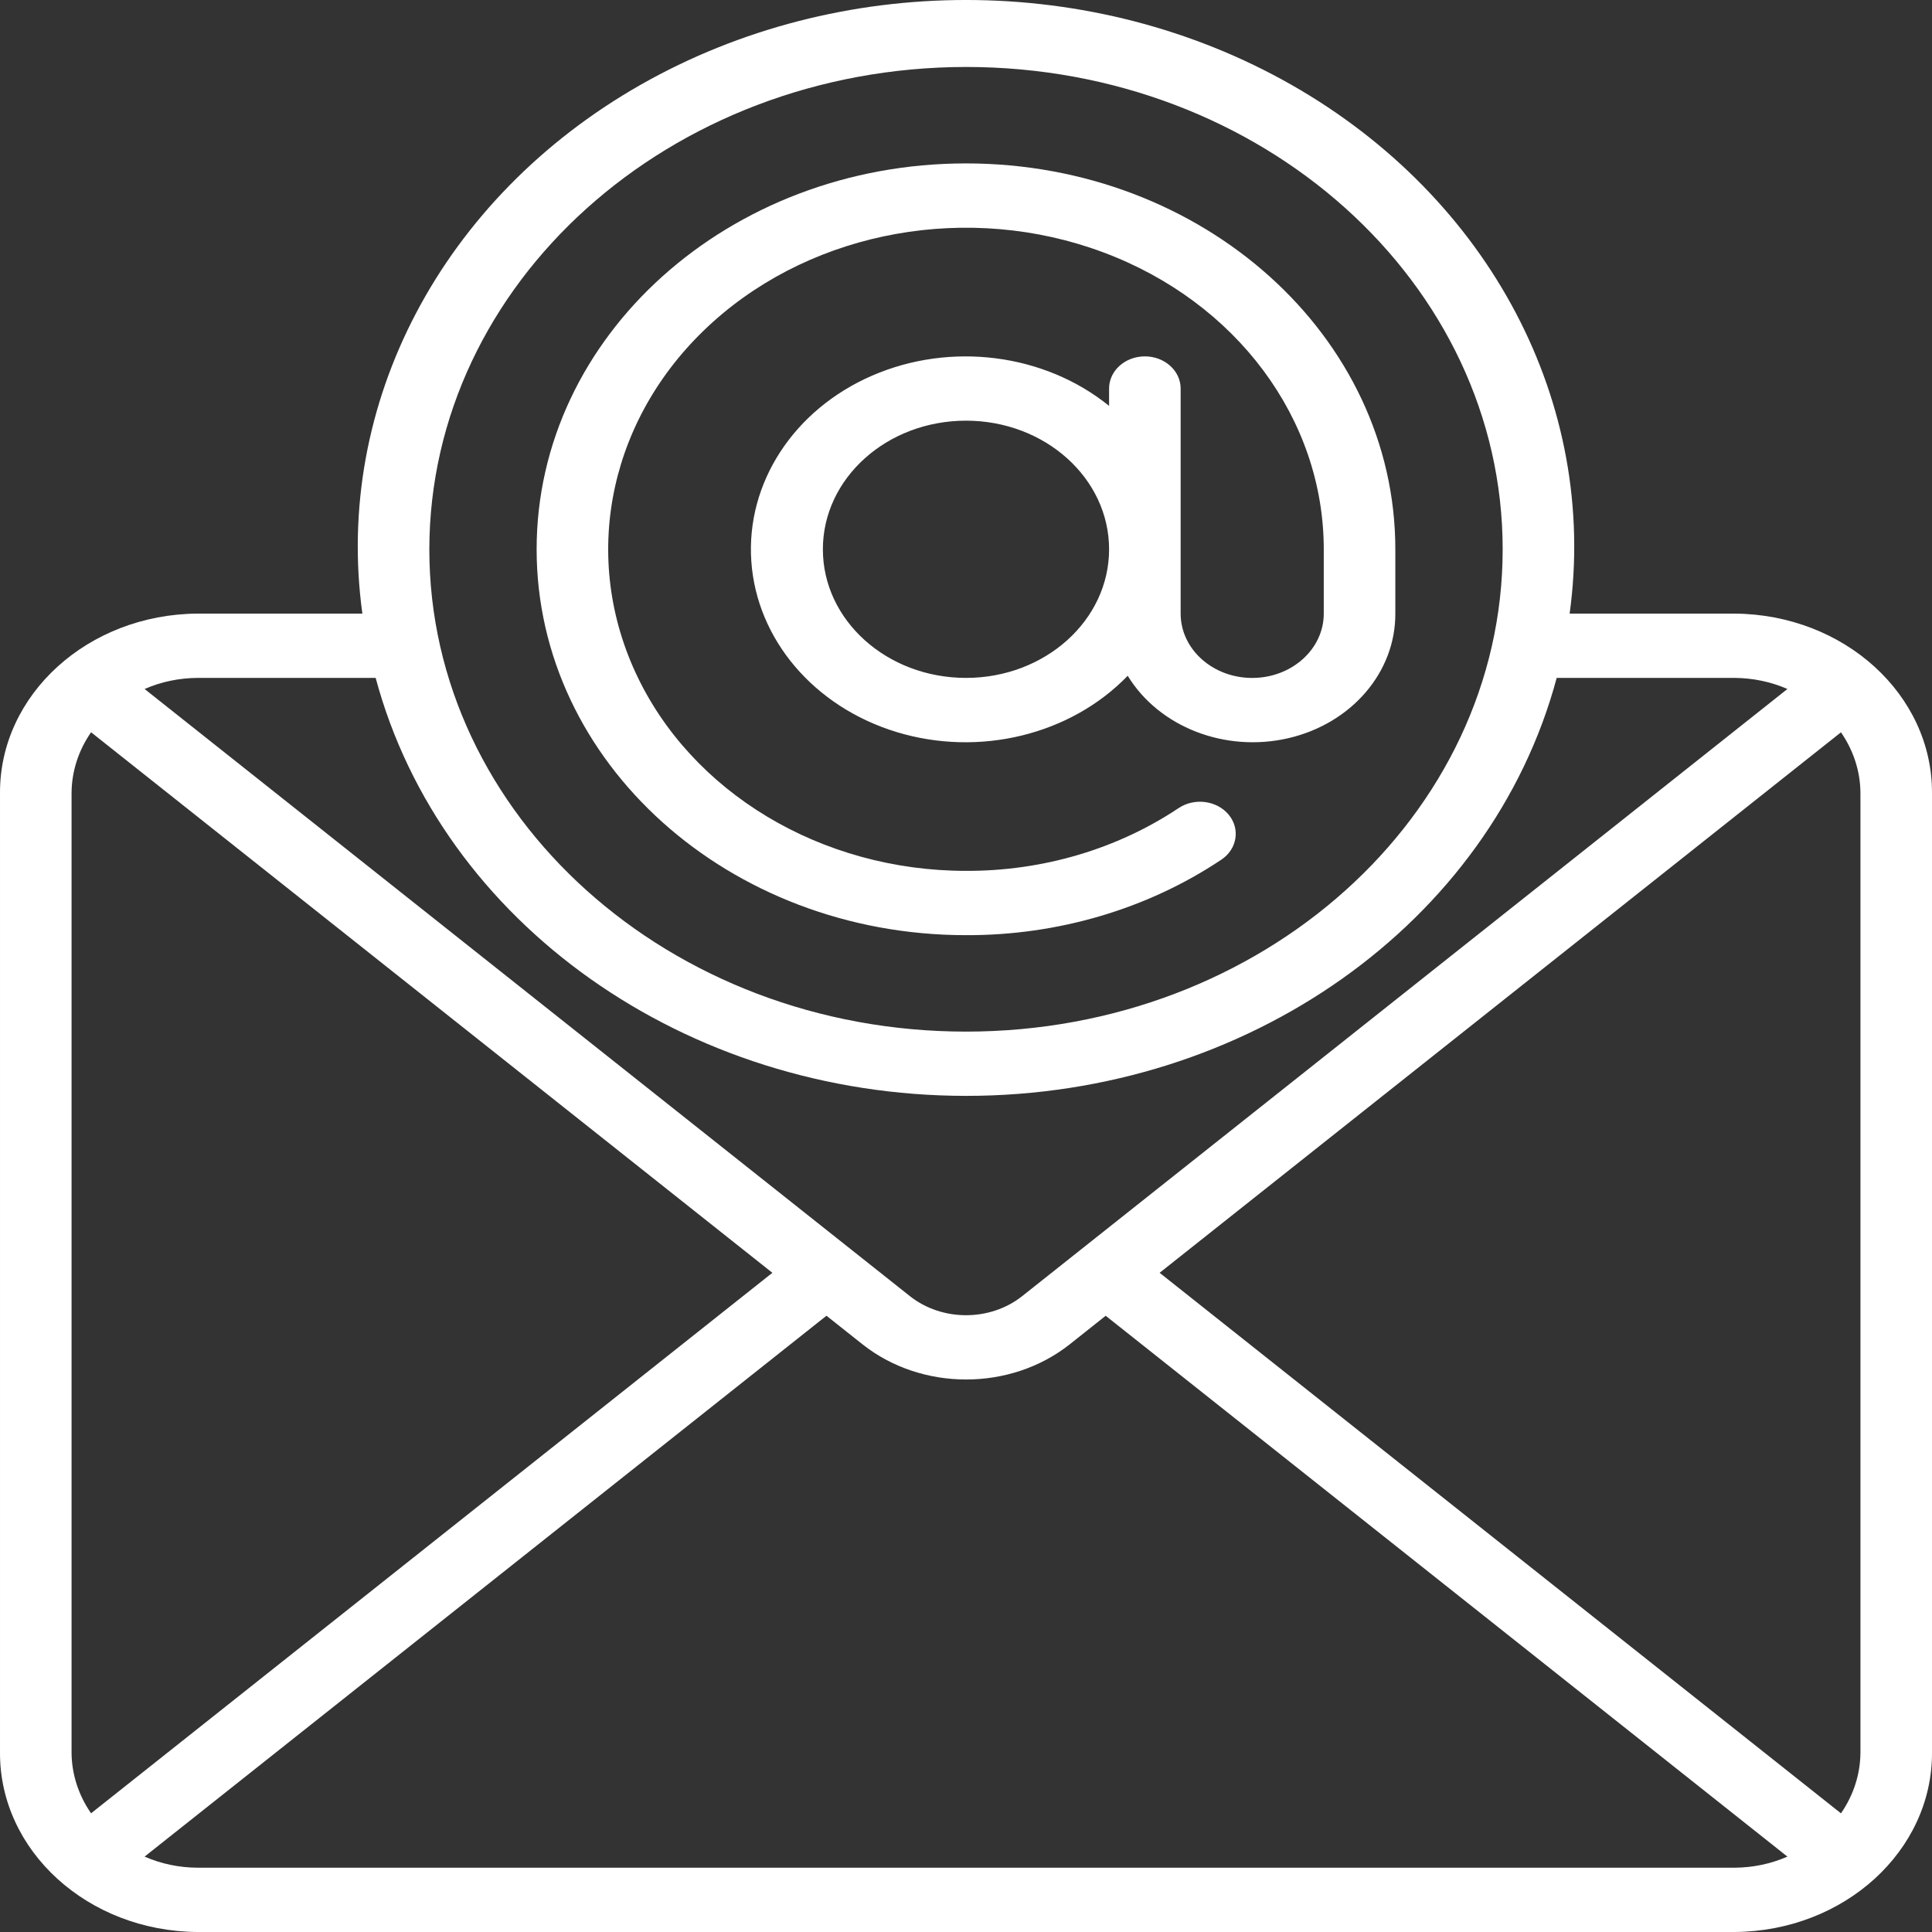 <svg width="50" height="50" viewBox="0 0 50 50" fill="none" xmlns="http://www.w3.org/2000/svg">
<rect x="0" y="0" width="50" height="50" fill="#333333" stroke="none"/>
<path d="M5.111 50H44.889C47.728 49.981 50.014 47.9 50 45.348V20.532C50.014 17.98 47.728 15.899 44.889 15.88H40.622C41.368 10.451 38.564 5.122 33.422 2.195C28.279 -0.732 21.721 -0.732 16.578 2.195C11.436 5.122 8.632 10.451 9.378 15.88H5.111C2.272 15.899 -0.014 17.98 6.7099e-05 20.532V45.348C-0.014 47.9 2.272 49.981 5.111 50ZM1.852 45.348V20.532C1.853 19.973 2.028 19.425 2.357 18.951L19.989 32.94L2.357 46.928C2.028 46.454 1.853 45.907 1.852 45.348ZM5.111 48.336C4.637 48.334 4.169 48.236 3.742 48.049L21.389 34.051L22.328 34.796C23.858 36.003 26.147 36.003 27.678 34.796L28.615 34.052L46.258 48.049C45.831 48.236 45.363 48.334 44.889 48.336H5.111ZM47.644 18.952C47.972 19.426 48.147 19.973 48.148 20.532V45.348C48.147 45.907 47.972 46.455 47.644 46.929L30.011 32.94L47.644 18.952ZM25 1.733C32.671 1.733 38.889 7.322 38.889 14.216C38.889 21.11 32.671 26.698 25 26.698C17.329 26.698 11.111 21.11 11.111 14.216C11.12 7.325 17.333 1.741 25 1.733ZM9.722 17.544C11.425 23.89 17.742 28.361 25.005 28.361C32.267 28.361 38.585 23.89 40.287 17.544H44.889C45.364 17.547 45.831 17.644 46.258 17.831L26.45 33.547C25.621 34.201 24.381 34.201 23.552 33.547L3.742 17.831C4.169 17.644 4.637 17.547 5.111 17.544H9.722V17.544Z" fill="white"/>
<path d="M25 24.202C27.379 24.21 29.697 23.525 31.607 22.249C32.017 21.975 32.103 21.454 31.799 21.085C31.494 20.716 30.914 20.639 30.503 20.913C28.912 21.975 26.981 22.545 25 22.538C21.255 22.538 17.878 20.51 16.445 17.401C15.012 14.291 15.804 10.711 18.452 8.331C21.1 5.951 25.083 5.239 28.543 6.527C32.003 7.815 34.259 10.85 34.259 14.216V15.88C34.259 16.799 33.43 17.545 32.407 17.545C31.384 17.545 30.555 16.799 30.555 15.88V10.055C30.555 9.595 30.14 9.223 29.629 9.223C29.118 9.223 28.703 9.595 28.703 10.055V10.504C27.026 9.148 24.603 8.839 22.571 9.721C20.54 10.603 19.304 12.502 19.444 14.525C19.583 16.549 21.07 18.296 23.207 18.946C25.344 19.596 27.706 19.02 29.185 17.489C29.997 18.818 31.709 19.483 33.343 19.104C34.978 18.724 36.117 17.397 36.111 15.88V14.216C36.111 8.7 31.136 4.229 25 4.229C18.863 4.229 13.888 8.7 13.888 14.216C13.888 19.731 18.863 24.202 25 24.202ZM25 17.544C22.954 17.544 21.296 16.054 21.296 14.216C21.296 12.377 22.954 10.887 25 10.887C27.045 10.887 28.703 12.377 28.703 14.216C28.703 16.054 27.045 17.544 25 17.544Z" fill="white"/>
</svg>
